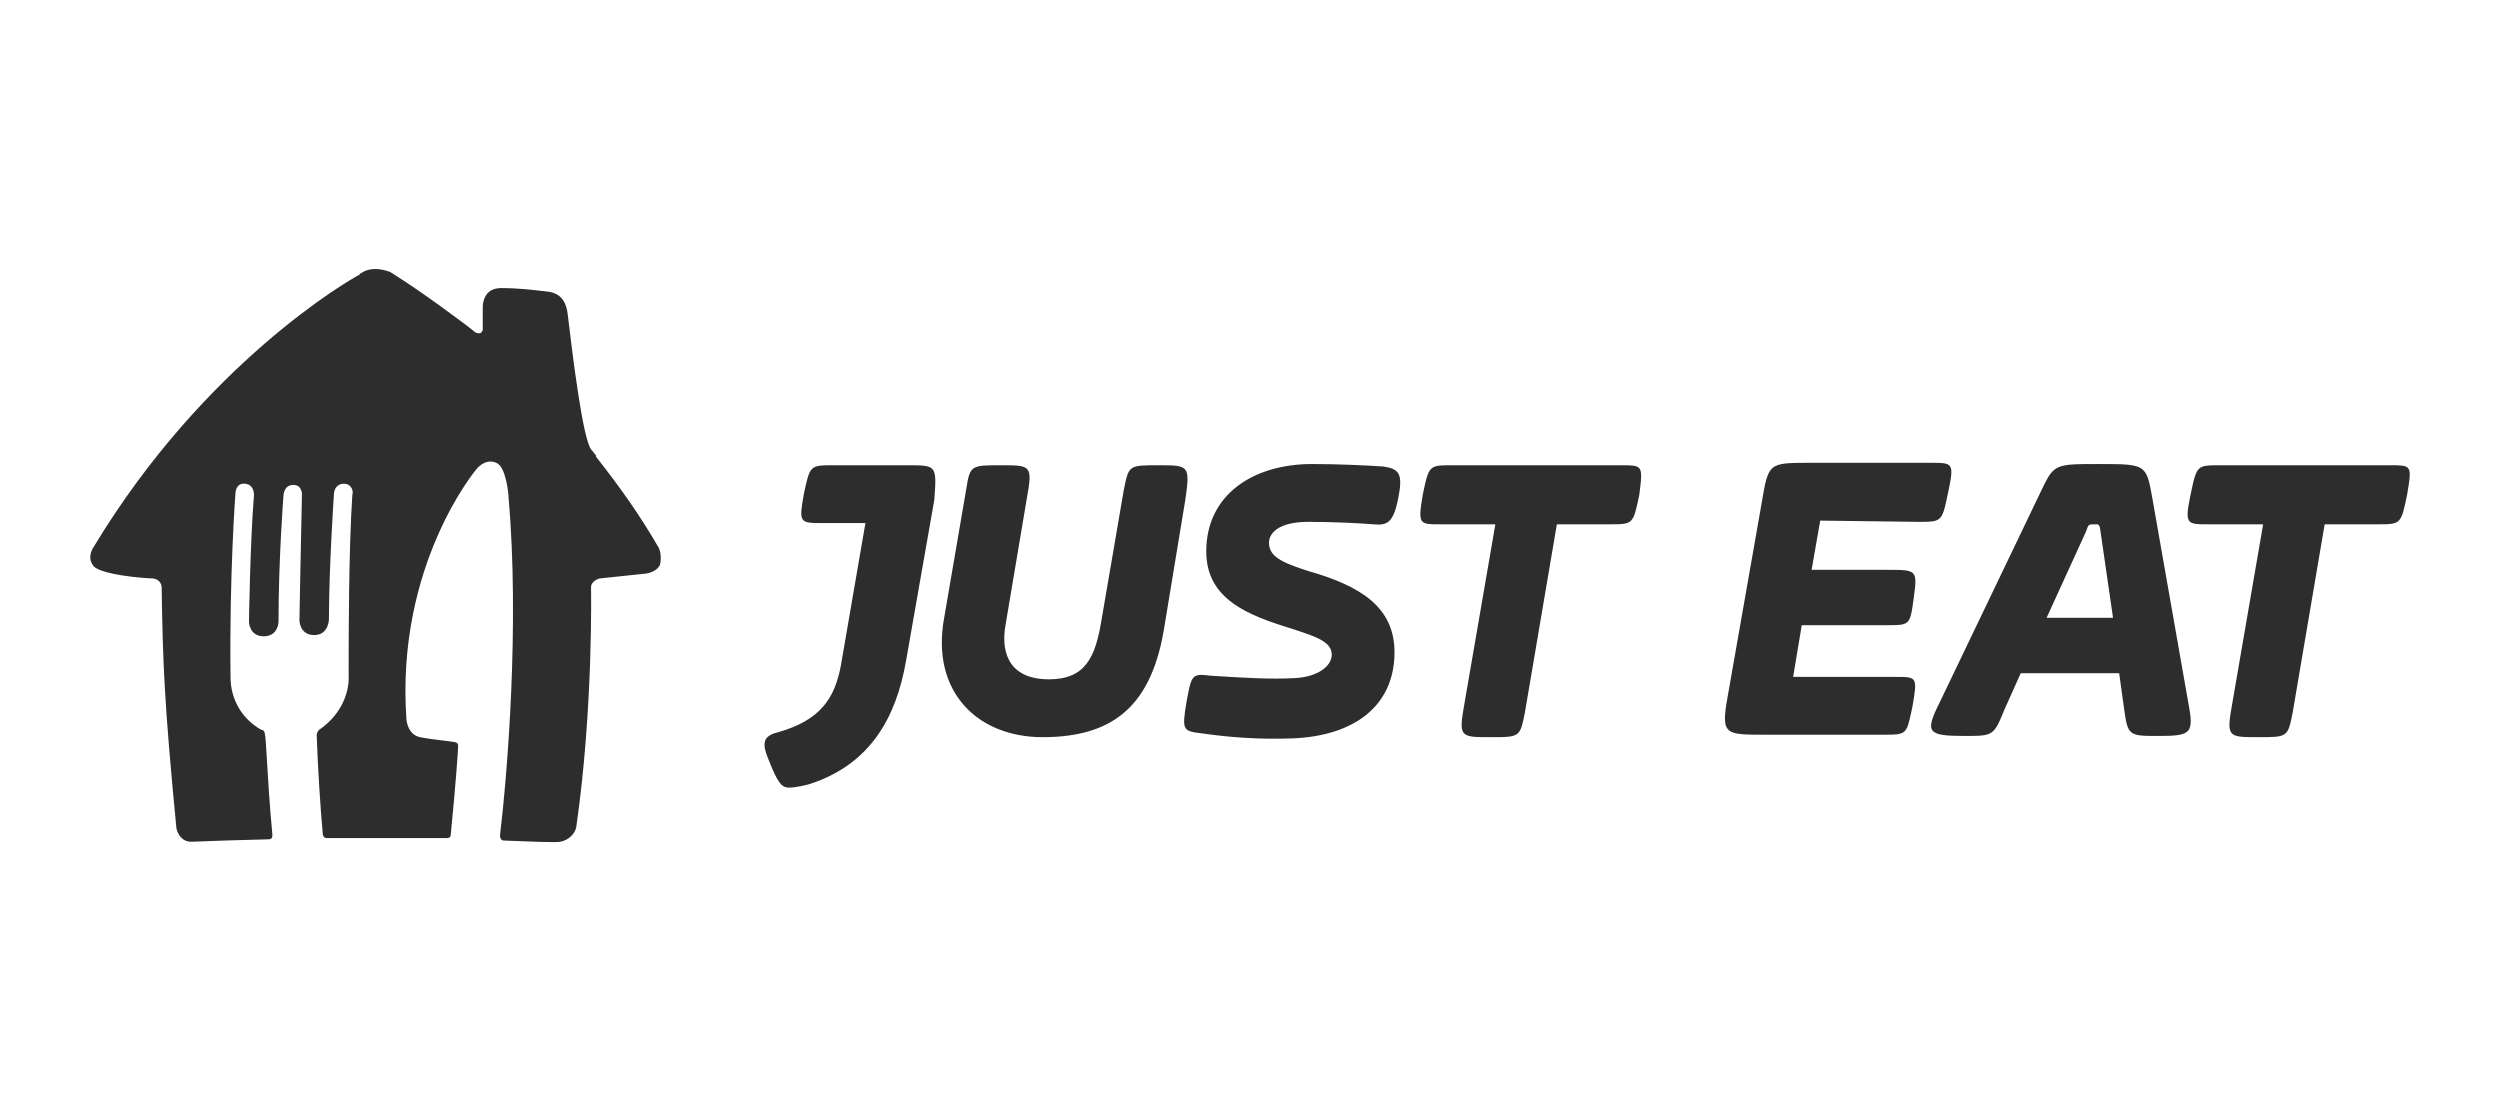 <?xml version="1.0" encoding="UTF-8"?> <svg xmlns="http://www.w3.org/2000/svg" width="90" height="40" viewBox="0 0 90 40" fill="none"><path fill-rule="evenodd" clip-rule="evenodd" d="M21.454 16.439C22.296 17.502 23.049 18.565 23.713 19.717C23.802 19.894 23.802 20.16 23.758 20.337C23.669 20.514 23.492 20.603 23.27 20.647L21.587 20.824C21.41 20.869 21.277 21.002 21.277 21.134C21.277 21.134 21.366 25.475 20.746 29.772C20.701 30.037 20.436 30.259 20.17 30.303C20.03 30.338 18.9 30.291 18.384 30.269L18.384 30.269H18.384C18.245 30.263 18.151 30.259 18.132 30.259C18.044 30.259 17.999 30.17 17.999 30.082C18.265 27.867 18.708 22.508 18.309 17.901C18.309 17.812 18.221 16.794 17.866 16.661C17.468 16.483 17.158 16.882 17.158 16.882C17.158 16.882 14.234 20.337 14.633 25.918C14.633 25.918 14.677 26.45 15.12 26.538C15.38 26.59 15.685 26.627 15.938 26.657C16.116 26.679 16.269 26.697 16.36 26.715C16.36 26.715 16.493 26.715 16.493 26.848C16.493 26.981 16.405 28.266 16.228 30.037C16.228 30.126 16.183 30.17 16.095 30.17H13.924H11.754C11.665 30.17 11.621 30.082 11.621 30.037C11.533 29.063 11.444 27.69 11.4 26.45C11.4 26.405 11.444 26.317 11.488 26.273C12.153 25.829 12.595 25.076 12.551 24.279C12.551 22.95 12.551 19.85 12.684 17.812C12.728 17.724 12.684 17.414 12.374 17.414C12.153 17.414 12.02 17.591 12.02 17.812C12.02 17.812 11.842 20.426 11.842 22.286C11.842 22.286 11.842 22.862 11.311 22.862C10.78 22.862 10.78 22.33 10.78 22.33C10.78 22.33 10.824 19.806 10.868 17.901V17.724C10.824 17.591 10.78 17.458 10.558 17.458C10.204 17.458 10.204 17.857 10.204 17.857C10.204 17.857 10.027 20.116 10.027 22.375C10.027 22.375 10.027 22.906 9.495 22.906C8.963 22.906 8.963 22.375 8.963 22.375C8.963 22.375 9.008 19.451 9.141 17.857C9.141 17.857 9.185 17.458 8.831 17.414C8.476 17.369 8.476 17.768 8.476 17.768C8.476 17.768 8.255 20.647 8.299 24.368C8.299 25.165 8.698 25.874 9.406 26.273C9.495 26.273 9.539 26.361 9.539 26.45C9.558 26.488 9.577 26.814 9.607 27.321C9.646 27.991 9.704 28.979 9.805 30.037V30.082C9.805 30.17 9.761 30.215 9.672 30.215C8.373 30.245 7.631 30.275 7.234 30.291L7.233 30.291L7.233 30.291L7.233 30.291L7.233 30.291L7.232 30.291L7.232 30.291L7.232 30.291L7.231 30.291C7.047 30.299 6.938 30.303 6.882 30.303C6.439 30.303 6.35 29.816 6.35 29.816C5.907 25.209 5.863 23.881 5.819 21.134C5.819 21.134 5.819 20.869 5.509 20.824C5.243 20.824 3.515 20.691 3.338 20.337C3.117 20.027 3.382 19.673 3.382 19.673C7.369 13.073 12.595 10.061 12.95 9.884C12.95 9.884 12.95 9.839 12.994 9.839C13.304 9.618 13.703 9.662 14.057 9.795C14.079 9.817 14.101 9.828 14.124 9.839C14.146 9.851 14.168 9.862 14.19 9.884C15.12 10.46 16.803 11.7 17.113 11.966C17.202 12.01 17.291 12.01 17.335 11.966C17.335 11.943 17.346 11.932 17.357 11.921C17.368 11.91 17.379 11.899 17.379 11.877V11.035C17.379 10.902 17.424 10.77 17.468 10.681C17.556 10.504 17.734 10.371 18.044 10.371C18.643 10.371 19.178 10.434 19.571 10.481L19.571 10.481L19.571 10.481L19.571 10.481C19.643 10.489 19.709 10.497 19.771 10.504C20.258 10.592 20.391 10.947 20.436 11.301C20.442 11.343 20.455 11.452 20.474 11.611L20.474 11.611C20.597 12.64 20.97 15.752 21.277 16.174C21.299 16.196 21.332 16.24 21.366 16.284C21.399 16.328 21.432 16.373 21.454 16.395V16.439ZM30.004 16.749H32.661C33.725 16.749 33.725 16.749 33.636 17.989L32.617 23.792C32.263 25.829 31.333 27.513 29.162 28.221C29.029 28.266 28.631 28.354 28.409 28.354C28.188 28.354 28.055 28.266 27.789 27.645C27.762 27.577 27.736 27.515 27.713 27.458L27.713 27.458C27.587 27.147 27.523 26.991 27.523 26.804C27.523 26.627 27.612 26.45 28.011 26.361C29.561 25.918 30.048 25.121 30.27 23.969L31.155 18.831H29.561C28.764 18.831 28.764 18.787 28.941 17.768C29.162 16.749 29.162 16.749 30.004 16.749ZM41.698 16.749C40.635 16.749 40.635 16.749 40.457 17.635L39.66 22.286C39.439 23.659 39.084 24.456 37.755 24.456C36.471 24.456 35.984 23.659 36.205 22.463L36.958 17.989C37.18 16.749 37.135 16.749 36.028 16.749C34.965 16.749 34.921 16.749 34.788 17.591L33.99 22.242C33.503 24.899 35.187 26.538 37.534 26.538C40.147 26.538 41.476 25.342 41.919 22.552L42.672 17.989C42.849 16.749 42.805 16.749 41.698 16.749ZM47.943 23.57C47.943 23.969 47.456 24.368 46.614 24.412C45.729 24.456 44.931 24.412 43.558 24.323C42.91 24.237 42.894 24.319 42.729 25.188L42.717 25.254C42.54 26.311 42.583 26.317 43.282 26.404L43.292 26.405C44.223 26.538 45.286 26.627 46.526 26.582C48.785 26.494 50.202 25.387 50.202 23.482C50.202 21.843 48.962 21.09 47.102 20.558C46.127 20.248 45.684 20.027 45.684 19.54C45.684 19.185 46.039 18.787 47.102 18.787C48.032 18.787 48.829 18.831 49.449 18.875C49.937 18.92 50.158 18.831 50.335 17.945C50.512 17.059 50.38 16.882 49.804 16.794C49.139 16.749 48.12 16.705 47.235 16.705C45.108 16.705 43.425 17.812 43.425 19.85C43.425 21.577 44.931 22.153 46.526 22.64L46.655 22.683C47.389 22.926 47.943 23.11 47.943 23.57ZM58.351 16.749H52.282C51.9 16.749 51.691 16.749 51.557 16.849C51.395 16.969 51.34 17.233 51.219 17.812C51.042 18.875 51.086 18.875 51.839 18.875H53.833L52.725 25.298C52.504 26.538 52.548 26.538 53.656 26.538C54.218 26.538 54.483 26.538 54.634 26.407C54.768 26.29 54.812 26.07 54.896 25.652L56.047 18.875H57.952C58.794 18.875 58.794 18.875 59.015 17.812C59.088 17.231 59.121 16.967 59.005 16.848C58.909 16.749 58.712 16.749 58.351 16.749ZM69.797 18.687C69.662 18.787 69.454 18.787 69.071 18.787L65.528 18.742L65.218 20.514H67.92C68.487 20.514 68.763 20.514 68.88 20.651C68.992 20.781 68.959 21.036 68.894 21.533C68.824 22.047 68.791 22.29 68.652 22.404C68.527 22.507 68.317 22.507 67.92 22.507H64.863L64.553 24.368H68.23C69.027 24.368 69.027 24.368 68.85 25.431L68.82 25.57C68.723 26.02 68.676 26.24 68.54 26.347C68.409 26.45 68.199 26.45 67.787 26.45H63.535C61.984 26.45 61.94 26.45 62.25 24.766L63.402 18.211L63.423 18.085C63.666 16.661 63.666 16.661 65.173 16.661H69.514C70.311 16.661 70.356 16.661 70.134 17.724C70.013 18.303 69.959 18.567 69.797 18.687ZM73.677 22.242L75.094 19.141L75.094 19.141C75.143 18.997 75.165 18.931 75.21 18.901C75.249 18.875 75.303 18.875 75.404 18.875C75.476 18.875 75.518 18.875 75.547 18.895C75.589 18.925 75.6 19 75.626 19.185L76.069 22.242H73.677ZM77.486 17.945C77.388 17.394 77.333 17.088 77.151 16.918C76.924 16.705 76.497 16.705 75.537 16.705C74.634 16.705 74.242 16.705 73.984 16.89C73.786 17.032 73.667 17.282 73.456 17.724L69.823 25.298C69.292 26.361 69.381 26.494 70.709 26.494C71.243 26.494 71.509 26.494 71.691 26.371C71.873 26.248 71.972 26.005 72.171 25.519L72.747 24.235H76.29L76.468 25.519C76.6 26.494 76.645 26.494 77.708 26.494C78.904 26.494 78.992 26.405 78.771 25.254L77.486 17.945ZM79.923 16.749H86.036C86.396 16.749 86.594 16.749 86.686 16.848C86.797 16.967 86.753 17.23 86.656 17.812C86.434 18.875 86.434 18.875 85.593 18.875H83.688L82.536 25.652C82.359 26.538 82.359 26.538 81.296 26.538C80.189 26.538 80.144 26.538 80.366 25.298L81.473 18.875H79.48C78.727 18.875 78.638 18.875 78.86 17.812C78.981 17.233 79.036 16.969 79.197 16.849C79.332 16.749 79.54 16.749 79.923 16.749Z" fill="#2C2D2C"></path></svg> 